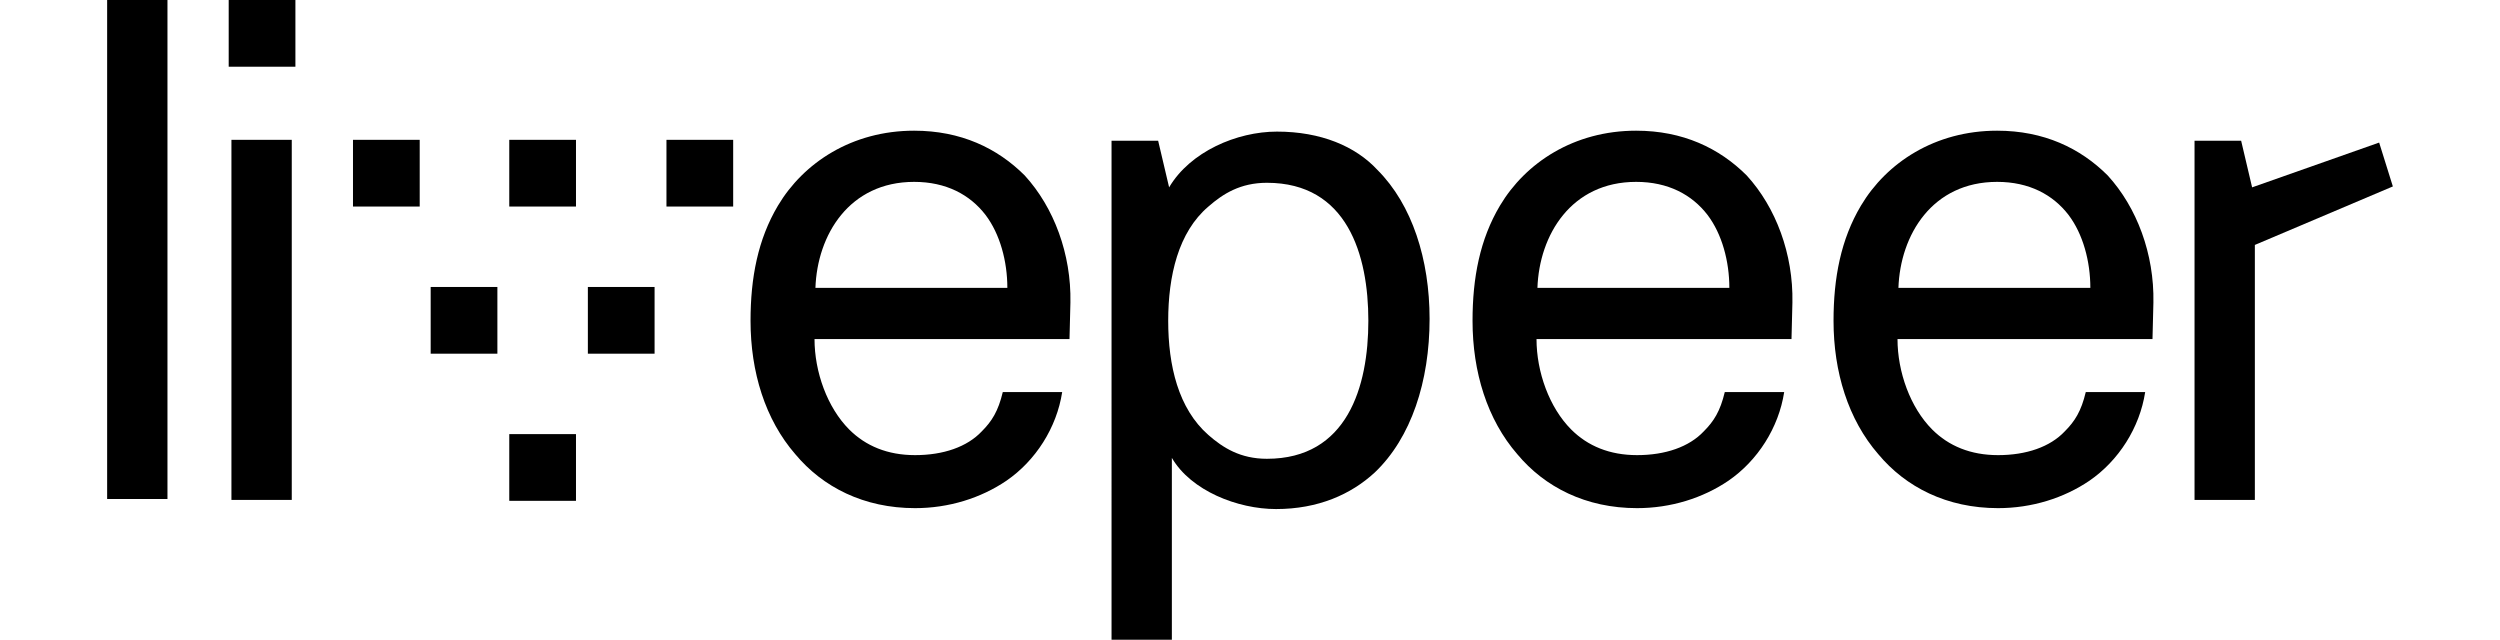 <svg version="1.1" xmlns="http://www.w3.org/2000/svg" x="0px" y="0px" viewBox="0 0 250.1 70" class="logo" height="64" fill="#000">
	<g>
		<path d="M88.3,14.3c-6.8,0-12.1,3.5-14.9,8.2c-2.2,3.7-3,7.9-3,12.6c0,5.6,1.6,10.8,4.9,14.6c3,3.6,7.5,5.9,13.1,5.9 c3.7,0,7.2-1.1,10-3c3.2-2.2,5.5-5.8,6.1-9.7H98c-0.5,2.1-1.2,3.2-2.3,4.3c-1.6,1.7-4.2,2.6-7.3,2.6c-3,0-5.4-1-7.2-2.8 c-2.4-2.4-3.8-6.3-3.8-9.9h27.9l0.1-4c0.1-5.3-1.8-10.4-5-13.9C97.4,16.2,93.4,14.3,88.3,14.3z M77.5,31.5 c0.2-5.8,3.7-11.6,10.8-11.6c3.5,0,6.1,1.4,7.8,3.6c1.6,2.1,2.4,5.1,2.4,8H77.5z">
		</path>
		<path d="M128,14.4c-4.4,0-9.5,2.2-11.8,6.1l-1.2-5.1h-5.1V70h6.6V50.1c2.1,3.6,7.2,5.6,11.4,5.6c4.6,0,8.2-1.6,10.8-4 c4-3.8,6-10,6-16.8c0-6.5-1.9-12.5-5.7-16.3C136.6,16,132.8,14.4,128,14.4z M126.9,50.2c-2.9,0-4.8-1.2-6.4-2.6 c-3.3-2.9-4.4-7.6-4.4-12.5s1.1-9.7,4.4-12.5c1.6-1.4,3.5-2.6,6.4-2.6c8.8,0,11.1,7.9,11.1,15.1C138,42.3,135.7,50.2,126.9,50.2z">
		</path>
		<path d="M167.3,14.3c-6.8,0-12.1,3.5-14.9,8.2c-2.2,3.7-3,7.9-3,12.6c0,5.6,1.6,10.8,4.9,14.6c3,3.6,7.5,5.9,13.1,5.9 c3.7,0,7.2-1.1,10-3c3.2-2.2,5.5-5.8,6.1-9.7H177c-0.5,2.1-1.2,3.2-2.3,4.3c-1.6,1.7-4.2,2.6-7.3,2.6c-3,0-5.4-1-7.2-2.8 c-2.4-2.4-3.8-6.3-3.8-9.9h27.9l0.1-4c0.1-5.3-1.8-10.4-5-13.9C176.4,16.2,172.4,14.3,167.3,14.3z M156.5,31.5 c0.2-5.8,3.7-11.6,10.8-11.6c3.5,0,6.1,1.4,7.8,3.6c1.6,2.1,2.4,5.1,2.4,8H156.5z">
		</path>
		<path d="M206.8,14.3c-6.8,0-12.1,3.5-14.9,8.2c-2.2,3.7-3,7.9-3,12.6c0,5.6,1.6,10.8,4.9,14.6c3,3.6,7.5,5.9,13.1,5.9 c3.7,0,7.2-1.1,10-3c3.2-2.2,5.5-5.8,6.1-9.7h-6.5c-0.5,2.1-1.2,3.2-2.3,4.3c-1.6,1.7-4.2,2.6-7.3,2.6c-3,0-5.4-1-7.2-2.8 c-2.4-2.4-3.8-6.3-3.8-9.9h27.9l0.1-4c0.1-5.3-1.8-10.4-5-13.9C215.9,16.2,211.9,14.3,206.8,14.3z M196,31.5 c0.2-5.8,3.7-11.6,10.8-11.6c3.5,0,6.1,1.4,7.8,3.6c1.6,2.1,2.4,5.1,2.4,8H196z">
		</path>
		<polygon points="250.1,20.4 248.6,15.6 234.7,20.5 233.5,15.4 228.4,15.4 228.4,54.7 235,54.7 235,26.8 	">
		</polygon>
		<rect x="44" y="47.5" width="7.3" height="7.3">
		</rect>
		<rect x="44" y="15.3" width="7.3" height="7.3">
		</rect>
		<rect x="61.2" y="15.3" width="7.3" height="7.3">
		</rect>
		<rect x="26.9" y="15.3" width="7.3" height="7.3">
		</rect>
		<rect x="52.6" y="31.4" width="7.3" height="7.3">
		</rect>
		<rect x="35.4" y="31.4" width="7.3" height="7.3">
		</rect>
		<rect x="13.3" width="7.3" height="7.3">
		</rect>
		<rect width="6.6" height="54.6">
		</rect>
		<rect x="13.6" y="15.3" width="6.6" height="39.4">
		</rect>
	</g>
</svg>
